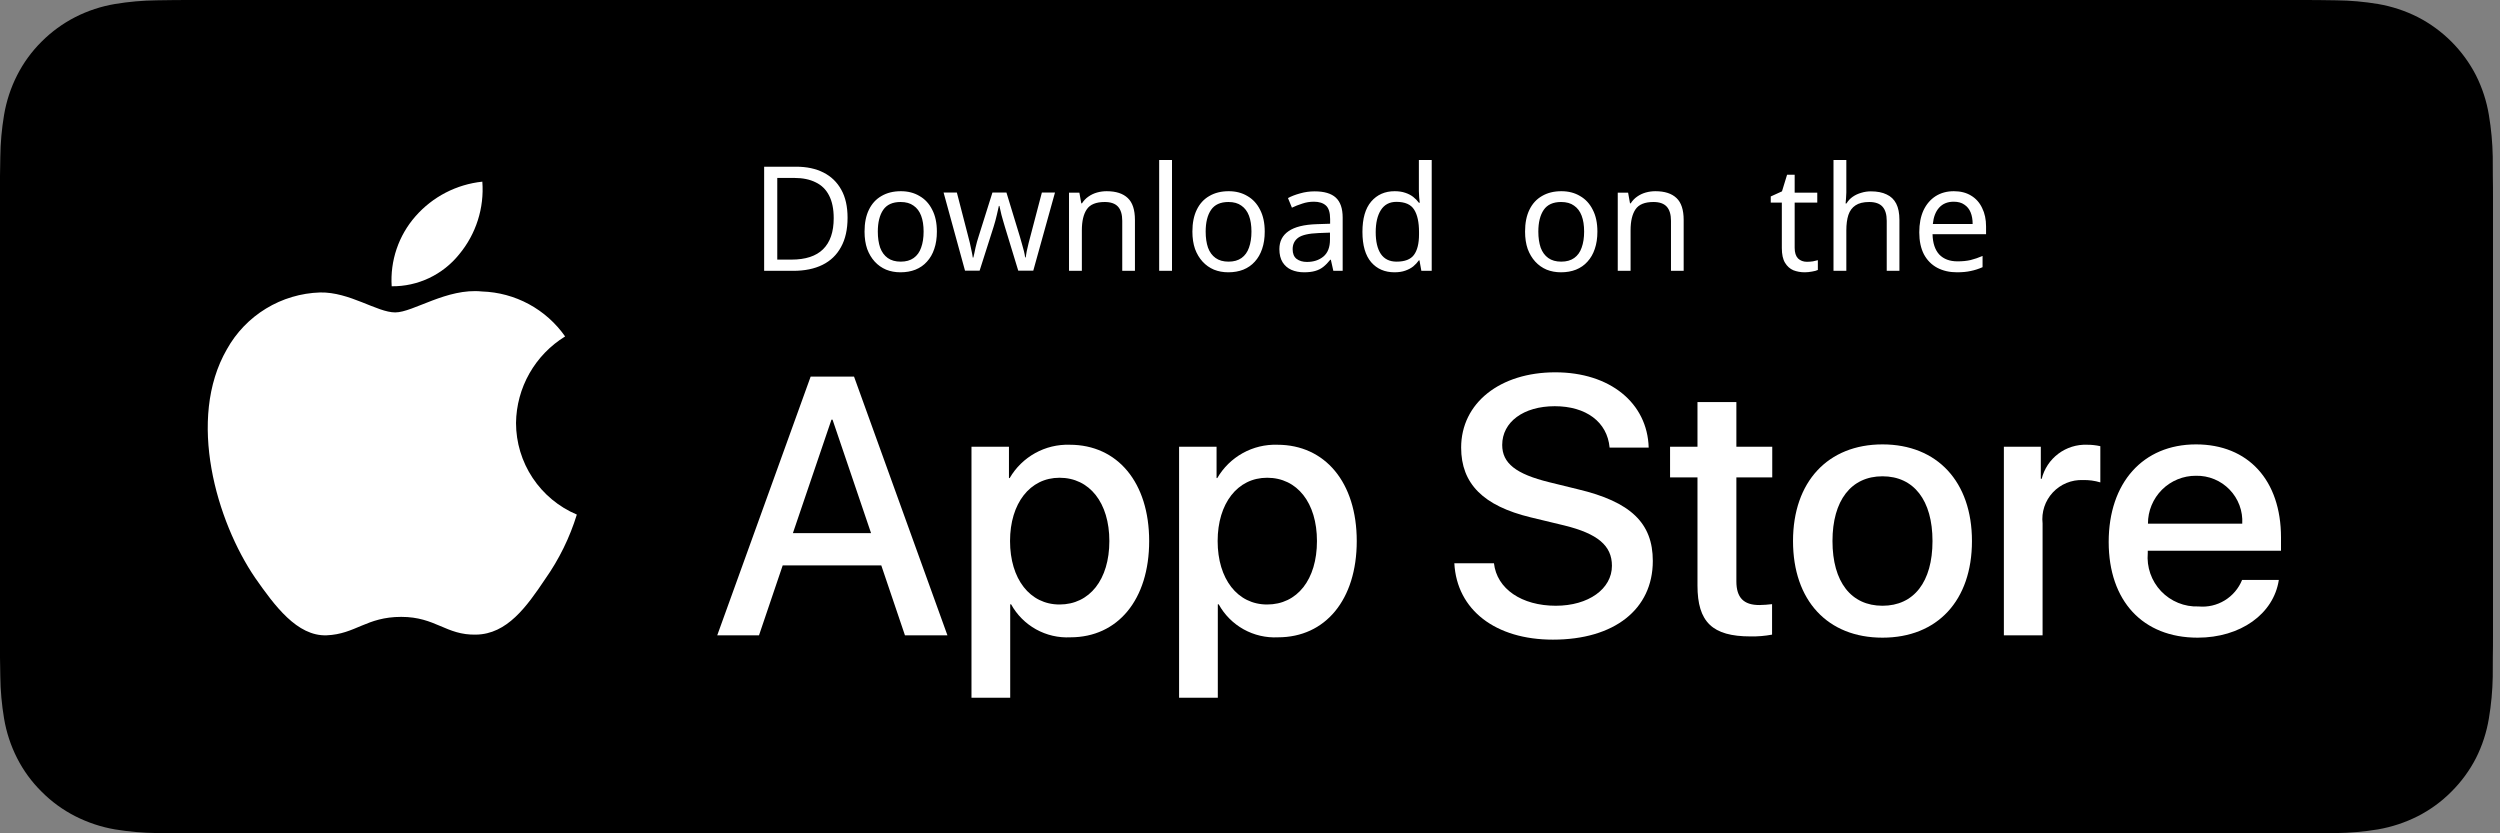 <svg width="120" height="40" viewBox="0 0 120 40" fill="none" xmlns="http://www.w3.org/2000/svg">
<rect x="0" y="0" width="120" height="40" fill="#808080" stroke="none"/>
<g clip-path="url(#clip0_26_433)">
<path d="M110.135 0H9.535C9.168 0 8.806 0 8.44 0.002C8.134 0.004 7.83 0.01 7.521 0.015C6.85 0.023 6.18 0.082 5.517 0.192C4.856 0.304 4.215 0.515 3.616 0.819C3.018 1.125 2.472 1.522 1.998 1.997C1.52 2.471 1.122 3.018 0.819 3.618C0.515 4.217 0.305 4.859 0.194 5.522C0.083 6.183 0.023 6.853 0.015 7.524C0.006 7.83 0.005 8.138 0 8.444V31.559C0.005 31.869 0.006 32.17 0.015 32.481C0.023 33.152 0.083 33.821 0.194 34.483C0.304 35.145 0.515 35.788 0.819 36.387C1.122 36.985 1.52 37.53 1.998 38.001C2.471 38.478 3.017 38.876 3.616 39.18C4.215 39.484 4.855 39.697 5.517 39.811C6.18 39.919 6.85 39.979 7.521 39.987C7.83 39.994 8.134 39.998 8.44 39.998C8.806 40 9.168 40 9.535 40H110.135C110.494 40 110.859 40 111.219 39.998C111.523 39.998 111.836 39.994 112.141 39.987C112.811 39.979 113.479 39.92 114.141 39.811C114.804 39.696 115.448 39.483 116.049 39.18C116.647 38.876 117.193 38.478 117.666 38.001C118.142 37.528 118.541 36.984 118.848 36.387C119.15 35.787 119.358 35.145 119.467 34.483C119.578 33.821 119.64 33.152 119.652 32.481C119.656 32.17 119.656 31.869 119.656 31.559C119.664 31.195 119.664 30.834 119.664 30.465V9.536C119.664 9.17 119.664 8.807 119.656 8.444C119.656 8.138 119.656 7.83 119.652 7.524C119.64 6.853 119.578 6.183 119.467 5.522C119.358 4.859 119.149 4.218 118.848 3.618C118.23 2.415 117.252 1.436 116.049 0.818C115.448 0.516 114.804 0.304 114.141 0.191C113.48 0.081 112.811 0.022 112.141 0.015C111.836 0.01 111.523 0.004 111.219 0.002C110.859 0 110.494 0 110.135 0V0Z" fill="black"/>
<path d="M8.445 39.125C8.14 39.125 7.843 39.121 7.541 39.114C6.914 39.106 6.29 39.052 5.671 38.951C5.095 38.852 4.537 38.667 4.015 38.403C3.498 38.142 3.026 37.798 2.618 37.387C2.204 36.98 1.859 36.508 1.597 35.99C1.333 35.469 1.149 34.91 1.054 34.333C0.951 33.713 0.896 33.086 0.888 32.458C0.881 32.247 0.873 31.545 0.873 31.545V8.444C0.873 8.444 0.882 7.753 0.888 7.55C0.895 6.922 0.951 6.297 1.053 5.678C1.149 5.099 1.332 4.539 1.597 4.016C1.857 3.498 2.2 3.026 2.612 2.618C3.023 2.206 3.496 1.861 4.014 1.595C4.535 1.332 5.092 1.149 5.668 1.051C6.288 0.95 6.915 0.895 7.543 0.887L8.445 0.875H111.214L112.127 0.888C112.75 0.895 113.371 0.949 113.985 1.05C114.566 1.149 115.13 1.334 115.656 1.598C116.694 2.133 117.539 2.979 118.071 4.018C118.332 4.538 118.512 5.094 118.607 5.667C118.71 6.291 118.768 6.922 118.78 7.554C118.783 7.837 118.783 8.142 118.783 8.444C118.791 8.819 118.791 9.176 118.791 9.536V30.465C118.791 30.828 118.791 31.183 118.783 31.54C118.783 31.865 118.783 32.163 118.779 32.47C118.768 33.091 118.711 33.71 118.608 34.323C118.515 34.904 118.333 35.468 118.068 35.993C117.805 36.506 117.462 36.973 117.053 37.379C116.644 37.793 116.172 38.138 115.653 38.401C115.128 38.667 114.566 38.853 113.985 38.951C113.367 39.052 112.742 39.107 112.116 39.114C111.823 39.121 111.517 39.125 111.219 39.125L110.135 39.127L8.445 39.125Z" fill="black"/>
<path d="M24.769 20.301C24.78 19.466 25.001 18.648 25.413 17.922C25.826 17.196 26.415 16.586 27.126 16.149C26.674 15.504 26.078 14.973 25.385 14.598C24.692 14.224 23.922 14.016 23.134 13.991C21.455 13.815 19.827 14.996 18.971 14.996C18.099 14.996 16.782 14.009 15.363 14.038C14.445 14.067 13.551 14.334 12.767 14.812C11.983 15.29 11.336 15.963 10.89 16.766C8.956 20.114 10.399 25.035 12.251 27.742C13.178 29.067 14.261 30.547 15.679 30.495C17.066 30.438 17.584 29.61 19.258 29.61C20.917 29.61 21.403 30.495 22.849 30.462C24.338 30.438 25.275 29.13 26.17 27.793C26.836 26.848 27.348 25.804 27.688 24.7C26.823 24.334 26.086 23.722 25.567 22.94C25.047 22.157 24.77 21.24 24.769 20.301V20.301Z" fill="white"/>
<path d="M22.038 12.211C22.849 11.237 23.249 9.984 23.152 8.72C21.912 8.85 20.767 9.443 19.945 10.38C19.542 10.838 19.234 11.37 19.038 11.947C18.842 12.524 18.761 13.133 18.801 13.741C19.421 13.748 20.034 13.613 20.595 13.348C21.156 13.083 21.649 12.694 22.038 12.211Z" fill="white"/>
<path d="M42.302 27.14H37.569L36.432 30.496H34.427L38.911 18.078H40.994L45.477 30.496H43.438L42.302 27.14ZM38.059 25.591H41.811L39.962 20.144H39.91L38.059 25.591Z" fill="white"/>
<path d="M55.16 25.97C55.16 28.783 53.654 30.591 51.381 30.591C50.806 30.621 50.233 30.488 49.729 30.208C49.226 29.928 48.811 29.512 48.533 29.007H48.49V33.491H46.631V21.443H48.43V22.948H48.464C48.755 22.446 49.177 22.032 49.685 21.75C50.192 21.468 50.767 21.329 51.347 21.348C53.645 21.348 55.16 23.164 55.16 25.97ZM53.249 25.97C53.249 24.137 52.302 22.932 50.857 22.932C49.437 22.932 48.482 24.162 48.482 25.97C48.482 27.794 49.437 29.016 50.857 29.016C52.302 29.016 53.249 27.82 53.249 25.97Z" fill="white"/>
<path d="M65.124 25.97C65.124 28.783 63.619 30.591 61.346 30.591C60.771 30.621 60.198 30.488 59.694 30.208C59.191 29.928 58.776 29.512 58.498 29.007H58.455V33.491H56.596V21.443H58.395V22.948H58.429C58.72 22.446 59.142 22.032 59.65 21.75C60.157 21.468 60.732 21.329 61.312 21.348C63.61 21.348 65.124 23.164 65.124 25.97ZM63.214 25.97C63.214 24.137 62.267 22.932 60.822 22.932C59.402 22.932 58.447 24.162 58.447 25.97C58.447 27.794 59.402 29.016 60.822 29.016C62.267 29.016 63.214 27.82 63.214 25.97H63.214Z" fill="white"/>
<path d="M71.71 27.036C71.848 28.268 73.044 29.076 74.679 29.076C76.246 29.076 77.373 28.268 77.373 27.157C77.373 26.193 76.693 25.616 75.084 25.221L73.474 24.833C71.194 24.282 70.135 23.216 70.135 21.485C70.135 19.343 72.002 17.871 74.654 17.871C77.278 17.871 79.077 19.343 79.137 21.485H77.261C77.149 20.246 76.124 19.498 74.627 19.498C73.13 19.498 72.106 20.255 72.106 21.357C72.106 22.234 72.76 22.751 74.361 23.146L75.729 23.482C78.277 24.085 79.335 25.108 79.335 26.925C79.335 29.248 77.485 30.703 74.541 30.703C71.788 30.703 69.928 29.282 69.808 27.036L71.71 27.036Z" fill="white"/>
<path d="M83.346 19.3V21.442H85.068V22.914H83.346V27.905C83.346 28.681 83.691 29.042 84.448 29.042C84.652 29.038 84.856 29.024 85.059 28.999V30.462C84.719 30.526 84.373 30.554 84.027 30.548C82.194 30.548 81.479 29.859 81.479 28.104V22.914H80.163V21.442H81.479V19.3H83.346Z" fill="white"/>
<path d="M86.065 25.97C86.065 23.121 87.743 21.331 90.359 21.331C92.984 21.331 94.654 23.121 94.654 25.97C94.654 28.826 92.993 30.608 90.359 30.608C87.726 30.608 86.065 28.826 86.065 25.97ZM92.76 25.97C92.76 24.016 91.865 22.862 90.359 22.862C88.853 22.862 87.959 24.024 87.959 25.97C87.959 27.932 88.853 29.076 90.359 29.076C91.865 29.076 92.76 27.932 92.76 25.97H92.76Z" fill="white"/>
<path d="M96.186 21.442H97.959V22.983H98.001C98.121 22.502 98.403 22.077 98.8 21.779C99.197 21.481 99.684 21.329 100.179 21.348C100.393 21.347 100.607 21.37 100.816 21.417V23.155C100.546 23.073 100.264 23.035 99.981 23.043C99.711 23.032 99.442 23.08 99.192 23.183C98.942 23.285 98.718 23.441 98.534 23.639C98.35 23.837 98.211 24.072 98.126 24.329C98.042 24.586 98.014 24.858 98.044 25.126V30.496H96.186L96.186 21.442Z" fill="white"/>
<path d="M109.384 27.837C109.134 29.48 107.534 30.608 105.486 30.608C102.852 30.608 101.217 28.844 101.217 26.013C101.217 23.173 102.861 21.331 105.408 21.331C107.913 21.331 109.488 23.052 109.488 25.797V26.434H103.093V26.546C103.064 26.879 103.105 27.215 103.216 27.531C103.326 27.846 103.502 28.135 103.732 28.378C103.963 28.62 104.242 28.811 104.552 28.937C104.861 29.064 105.195 29.123 105.529 29.11C105.968 29.151 106.409 29.05 106.785 28.82C107.162 28.591 107.455 28.246 107.62 27.837L109.384 27.837ZM103.102 25.135H107.628C107.645 24.835 107.6 24.535 107.495 24.254C107.39 23.973 107.229 23.716 107.02 23.501C106.812 23.285 106.561 23.114 106.283 23C106.006 22.886 105.708 22.831 105.408 22.837C105.105 22.835 104.805 22.893 104.525 23.008C104.245 23.123 103.99 23.292 103.776 23.505C103.562 23.719 103.392 23.973 103.276 24.253C103.16 24.532 103.101 24.832 103.102 25.135V25.135Z" fill="white"/>
<path d="M40.683 10.452C40.683 11.012 40.578 11.481 40.368 11.859C40.163 12.237 39.866 12.522 39.479 12.713C39.092 12.904 38.623 13 38.072 13H36.679V8.002H38.219C38.723 8.002 39.159 8.095 39.528 8.282C39.897 8.469 40.181 8.744 40.382 9.108C40.583 9.467 40.683 9.915 40.683 10.452ZM40.018 10.473C40.018 10.03 39.943 9.666 39.794 9.381C39.649 9.096 39.435 8.886 39.15 8.751C38.87 8.611 38.529 8.541 38.128 8.541H37.309V12.461H37.988C38.665 12.461 39.171 12.295 39.507 11.964C39.848 11.628 40.018 11.131 40.018 10.473ZM44.97 11.117C44.97 11.43 44.928 11.707 44.844 11.95C44.765 12.188 44.648 12.391 44.494 12.559C44.345 12.727 44.161 12.855 43.941 12.944C43.727 13.028 43.486 13.07 43.22 13.07C42.973 13.07 42.744 13.028 42.534 12.944C42.324 12.855 42.142 12.727 41.988 12.559C41.834 12.391 41.713 12.188 41.624 11.95C41.54 11.707 41.498 11.43 41.498 11.117C41.498 10.702 41.568 10.352 41.708 10.067C41.848 9.778 42.049 9.558 42.31 9.409C42.572 9.255 42.882 9.178 43.241 9.178C43.582 9.178 43.881 9.255 44.137 9.409C44.399 9.558 44.602 9.778 44.746 10.067C44.896 10.352 44.97 10.702 44.97 11.117ZM42.135 11.117C42.135 11.411 42.173 11.668 42.247 11.887C42.327 12.102 42.448 12.267 42.611 12.384C42.775 12.501 42.982 12.559 43.234 12.559C43.486 12.559 43.694 12.501 43.857 12.384C44.021 12.267 44.14 12.102 44.214 11.887C44.294 11.668 44.333 11.411 44.333 11.117C44.333 10.818 44.294 10.564 44.214 10.354C44.135 10.144 44.014 9.983 43.85 9.871C43.692 9.754 43.484 9.696 43.227 9.696C42.845 9.696 42.567 9.822 42.394 10.074C42.222 10.326 42.135 10.674 42.135 11.117ZM48.232 10.879C48.204 10.781 48.176 10.685 48.148 10.592C48.12 10.494 48.094 10.403 48.071 10.319C48.052 10.23 48.033 10.149 48.015 10.074C47.996 9.999 47.982 9.936 47.973 9.885H47.945C47.935 9.936 47.922 9.999 47.903 10.074C47.889 10.149 47.87 10.23 47.847 10.319C47.828 10.408 47.805 10.501 47.777 10.599C47.754 10.692 47.725 10.788 47.693 10.886L47.021 12.993H46.321L45.292 9.241H45.929L46.447 11.243C46.484 11.378 46.519 11.516 46.552 11.656C46.584 11.791 46.612 11.922 46.636 12.048C46.664 12.169 46.682 12.274 46.692 12.363H46.72C46.734 12.307 46.75 12.237 46.769 12.153C46.788 12.069 46.806 11.98 46.825 11.887C46.848 11.794 46.871 11.7 46.895 11.607C46.923 11.514 46.949 11.43 46.972 11.355L47.637 9.241H48.309L48.953 11.355C48.986 11.462 49.018 11.577 49.051 11.698C49.088 11.819 49.121 11.938 49.149 12.055C49.177 12.167 49.196 12.267 49.205 12.356H49.233C49.242 12.277 49.258 12.179 49.282 12.062C49.31 11.941 49.34 11.81 49.373 11.67C49.41 11.525 49.447 11.383 49.485 11.243L50.01 9.241H50.64L49.597 12.993H48.876L48.232 10.879ZM53.119 9.178C53.567 9.178 53.905 9.288 54.134 9.507C54.362 9.722 54.477 10.072 54.477 10.557V13H53.868V10.599C53.868 10.296 53.8 10.069 53.665 9.92C53.529 9.771 53.317 9.696 53.028 9.696C52.612 9.696 52.325 9.813 52.167 10.046C52.008 10.279 51.929 10.615 51.929 11.054V13H51.313V9.248H51.81L51.901 9.759H51.936C52.02 9.628 52.122 9.521 52.244 9.437C52.37 9.348 52.507 9.283 52.657 9.241C52.806 9.199 52.96 9.178 53.119 9.178ZM56.256 13H55.64V7.68H56.256V13ZM60.707 11.117C60.707 11.43 60.665 11.707 60.581 11.95C60.501 12.188 60.385 12.391 60.231 12.559C60.081 12.727 59.897 12.855 59.678 12.944C59.463 13.028 59.223 13.07 58.957 13.07C58.709 13.07 58.481 13.028 58.271 12.944C58.061 12.855 57.879 12.727 57.725 12.559C57.571 12.391 57.449 12.188 57.361 11.95C57.277 11.707 57.235 11.43 57.235 11.117C57.235 10.702 57.305 10.352 57.445 10.067C57.585 9.778 57.785 9.558 58.047 9.409C58.308 9.255 58.618 9.178 58.978 9.178C59.318 9.178 59.617 9.255 59.874 9.409C60.135 9.558 60.338 9.778 60.483 10.067C60.632 10.352 60.707 10.702 60.707 11.117ZM57.872 11.117C57.872 11.411 57.909 11.668 57.984 11.887C58.063 12.102 58.184 12.267 58.348 12.384C58.511 12.501 58.719 12.559 58.971 12.559C59.223 12.559 59.43 12.501 59.594 12.384C59.757 12.267 59.876 12.102 59.951 11.887C60.03 11.668 60.07 11.411 60.07 11.117C60.07 10.818 60.03 10.564 59.951 10.354C59.871 10.144 59.75 9.983 59.587 9.871C59.428 9.754 59.22 9.696 58.964 9.696C58.581 9.696 58.303 9.822 58.131 10.074C57.958 10.326 57.872 10.674 57.872 11.117ZM63.104 9.185C63.561 9.185 63.9 9.285 64.119 9.486C64.338 9.687 64.448 10.006 64.448 10.445V13H64L63.881 12.468H63.853C63.746 12.603 63.634 12.718 63.517 12.811C63.405 12.9 63.274 12.965 63.125 13.007C62.98 13.049 62.803 13.07 62.593 13.07C62.369 13.07 62.166 13.03 61.984 12.951C61.807 12.872 61.667 12.75 61.564 12.587C61.461 12.419 61.41 12.209 61.41 11.957C61.41 11.584 61.557 11.297 61.851 11.096C62.145 10.891 62.598 10.779 63.209 10.76L63.846 10.739V10.515C63.846 10.202 63.778 9.985 63.643 9.864C63.508 9.743 63.316 9.682 63.069 9.682C62.873 9.682 62.686 9.712 62.509 9.773C62.332 9.829 62.166 9.894 62.012 9.969L61.823 9.507C61.986 9.418 62.18 9.344 62.404 9.283C62.628 9.218 62.861 9.185 63.104 9.185ZM63.286 11.187C62.819 11.206 62.495 11.28 62.313 11.411C62.136 11.542 62.047 11.726 62.047 11.964C62.047 12.174 62.11 12.328 62.236 12.426C62.367 12.524 62.532 12.573 62.733 12.573C63.05 12.573 63.314 12.487 63.524 12.314C63.734 12.137 63.839 11.866 63.839 11.502V11.166L63.286 11.187ZM66.937 13.07C66.47 13.07 66.097 12.909 65.817 12.587C65.537 12.26 65.397 11.775 65.397 11.131C65.397 10.487 65.537 10.002 65.817 9.675C66.101 9.344 66.477 9.178 66.944 9.178C67.14 9.178 67.31 9.204 67.455 9.255C67.599 9.302 67.725 9.367 67.833 9.451C67.94 9.535 68.031 9.628 68.106 9.731H68.148C68.143 9.67 68.134 9.582 68.12 9.465C68.11 9.344 68.106 9.248 68.106 9.178V7.68H68.722V13H68.225L68.134 12.496H68.106C68.031 12.603 67.94 12.701 67.833 12.79C67.725 12.874 67.597 12.942 67.448 12.993C67.303 13.044 67.133 13.07 66.937 13.07ZM67.035 12.559C67.431 12.559 67.709 12.452 67.868 12.237C68.031 12.018 68.113 11.689 68.113 11.25V11.138C68.113 10.671 68.036 10.314 67.882 10.067C67.728 9.815 67.443 9.689 67.028 9.689C66.696 9.689 66.447 9.822 66.279 10.088C66.115 10.349 66.034 10.702 66.034 11.145C66.034 11.593 66.115 11.941 66.279 12.188C66.447 12.435 66.699 12.559 67.035 12.559ZM76.675 11.117C76.675 11.43 76.633 11.707 76.549 11.95C76.47 12.188 76.353 12.391 76.199 12.559C76.05 12.727 75.866 12.855 75.646 12.944C75.432 13.028 75.191 13.07 74.925 13.07C74.678 13.07 74.449 13.028 74.239 12.944C74.029 12.855 73.847 12.727 73.693 12.559C73.539 12.391 73.418 12.188 73.329 11.95C73.245 11.707 73.203 11.43 73.203 11.117C73.203 10.702 73.273 10.352 73.413 10.067C73.553 9.778 73.754 9.558 74.015 9.409C74.277 9.255 74.587 9.178 74.946 9.178C75.287 9.178 75.586 9.255 75.842 9.409C76.104 9.558 76.307 9.778 76.451 10.067C76.601 10.352 76.675 10.702 76.675 11.117ZM73.84 11.117C73.84 11.411 73.878 11.668 73.952 11.887C74.032 12.102 74.153 12.267 74.316 12.384C74.48 12.501 74.687 12.559 74.939 12.559C75.191 12.559 75.399 12.501 75.562 12.384C75.726 12.267 75.845 12.102 75.919 11.887C75.999 11.668 76.038 11.411 76.038 11.117C76.038 10.818 75.999 10.564 75.919 10.354C75.84 10.144 75.719 9.983 75.555 9.871C75.397 9.754 75.189 9.696 74.932 9.696C74.55 9.696 74.272 9.822 74.099 10.074C73.927 10.326 73.84 10.674 73.84 11.117ZM79.458 9.178C79.906 9.178 80.244 9.288 80.473 9.507C80.701 9.722 80.816 10.072 80.816 10.557V13H80.207V10.599C80.207 10.296 80.139 10.069 80.004 9.92C79.868 9.771 79.656 9.696 79.367 9.696C78.951 9.696 78.664 9.813 78.506 10.046C78.347 10.279 78.268 10.615 78.268 11.054V13H77.652V9.248H78.149L78.24 9.759H78.275C78.359 9.628 78.461 9.521 78.583 9.437C78.709 9.348 78.846 9.283 78.996 9.241C79.145 9.199 79.299 9.178 79.458 9.178ZM86.732 12.566C86.825 12.566 86.921 12.559 87.019 12.545C87.117 12.526 87.196 12.508 87.257 12.489V12.958C87.192 12.991 87.098 13.016 86.977 13.035C86.856 13.058 86.739 13.07 86.627 13.07C86.431 13.07 86.249 13.037 86.081 12.972C85.918 12.902 85.784 12.783 85.682 12.615C85.579 12.447 85.528 12.211 85.528 11.908V9.724H84.996V9.43L85.535 9.185L85.78 8.387H86.144V9.248H87.229V9.724H86.144V11.894C86.144 12.123 86.198 12.293 86.305 12.405C86.417 12.512 86.559 12.566 86.732 12.566ZM88.624 9.241C88.624 9.33 88.619 9.421 88.61 9.514C88.605 9.607 88.598 9.691 88.589 9.766H88.631C88.71 9.635 88.811 9.528 88.932 9.444C89.053 9.36 89.189 9.297 89.338 9.255C89.487 9.208 89.641 9.185 89.8 9.185C90.103 9.185 90.355 9.234 90.556 9.332C90.761 9.425 90.915 9.572 91.018 9.773C91.121 9.974 91.172 10.235 91.172 10.557V13H90.563V10.599C90.563 10.296 90.495 10.069 90.36 9.92C90.225 9.771 90.012 9.696 89.723 9.696C89.443 9.696 89.224 9.75 89.065 9.857C88.906 9.96 88.792 10.114 88.722 10.319C88.657 10.52 88.624 10.767 88.624 11.061V13H88.008V7.68H88.624V9.241ZM93.784 9.178C94.106 9.178 94.382 9.248 94.61 9.388C94.844 9.528 95.021 9.726 95.142 9.983C95.268 10.235 95.331 10.531 95.331 10.872V11.243H92.762C92.772 11.668 92.879 11.992 93.084 12.216C93.294 12.435 93.586 12.545 93.959 12.545C94.197 12.545 94.407 12.524 94.589 12.482C94.776 12.435 94.967 12.37 95.163 12.286V12.825C94.972 12.909 94.783 12.97 94.596 13.007C94.41 13.049 94.188 13.07 93.931 13.07C93.577 13.07 93.262 12.998 92.986 12.853C92.716 12.708 92.503 12.494 92.349 12.209C92.2 11.92 92.125 11.567 92.125 11.152C92.125 10.741 92.193 10.389 92.328 10.095C92.468 9.801 92.662 9.575 92.909 9.416C93.161 9.257 93.453 9.178 93.784 9.178ZM93.777 9.682C93.483 9.682 93.25 9.778 93.077 9.969C92.909 10.156 92.809 10.417 92.776 10.753H94.687C94.687 10.538 94.655 10.352 94.589 10.193C94.524 10.034 94.424 9.911 94.288 9.822C94.158 9.729 93.987 9.682 93.777 9.682Z" fill="white"/>
</g>
<defs>
<clipPath id="clip0_26_433">
<rect width="119.664" height="40" fill="white"/>
</clipPath>
</defs>
</svg>
